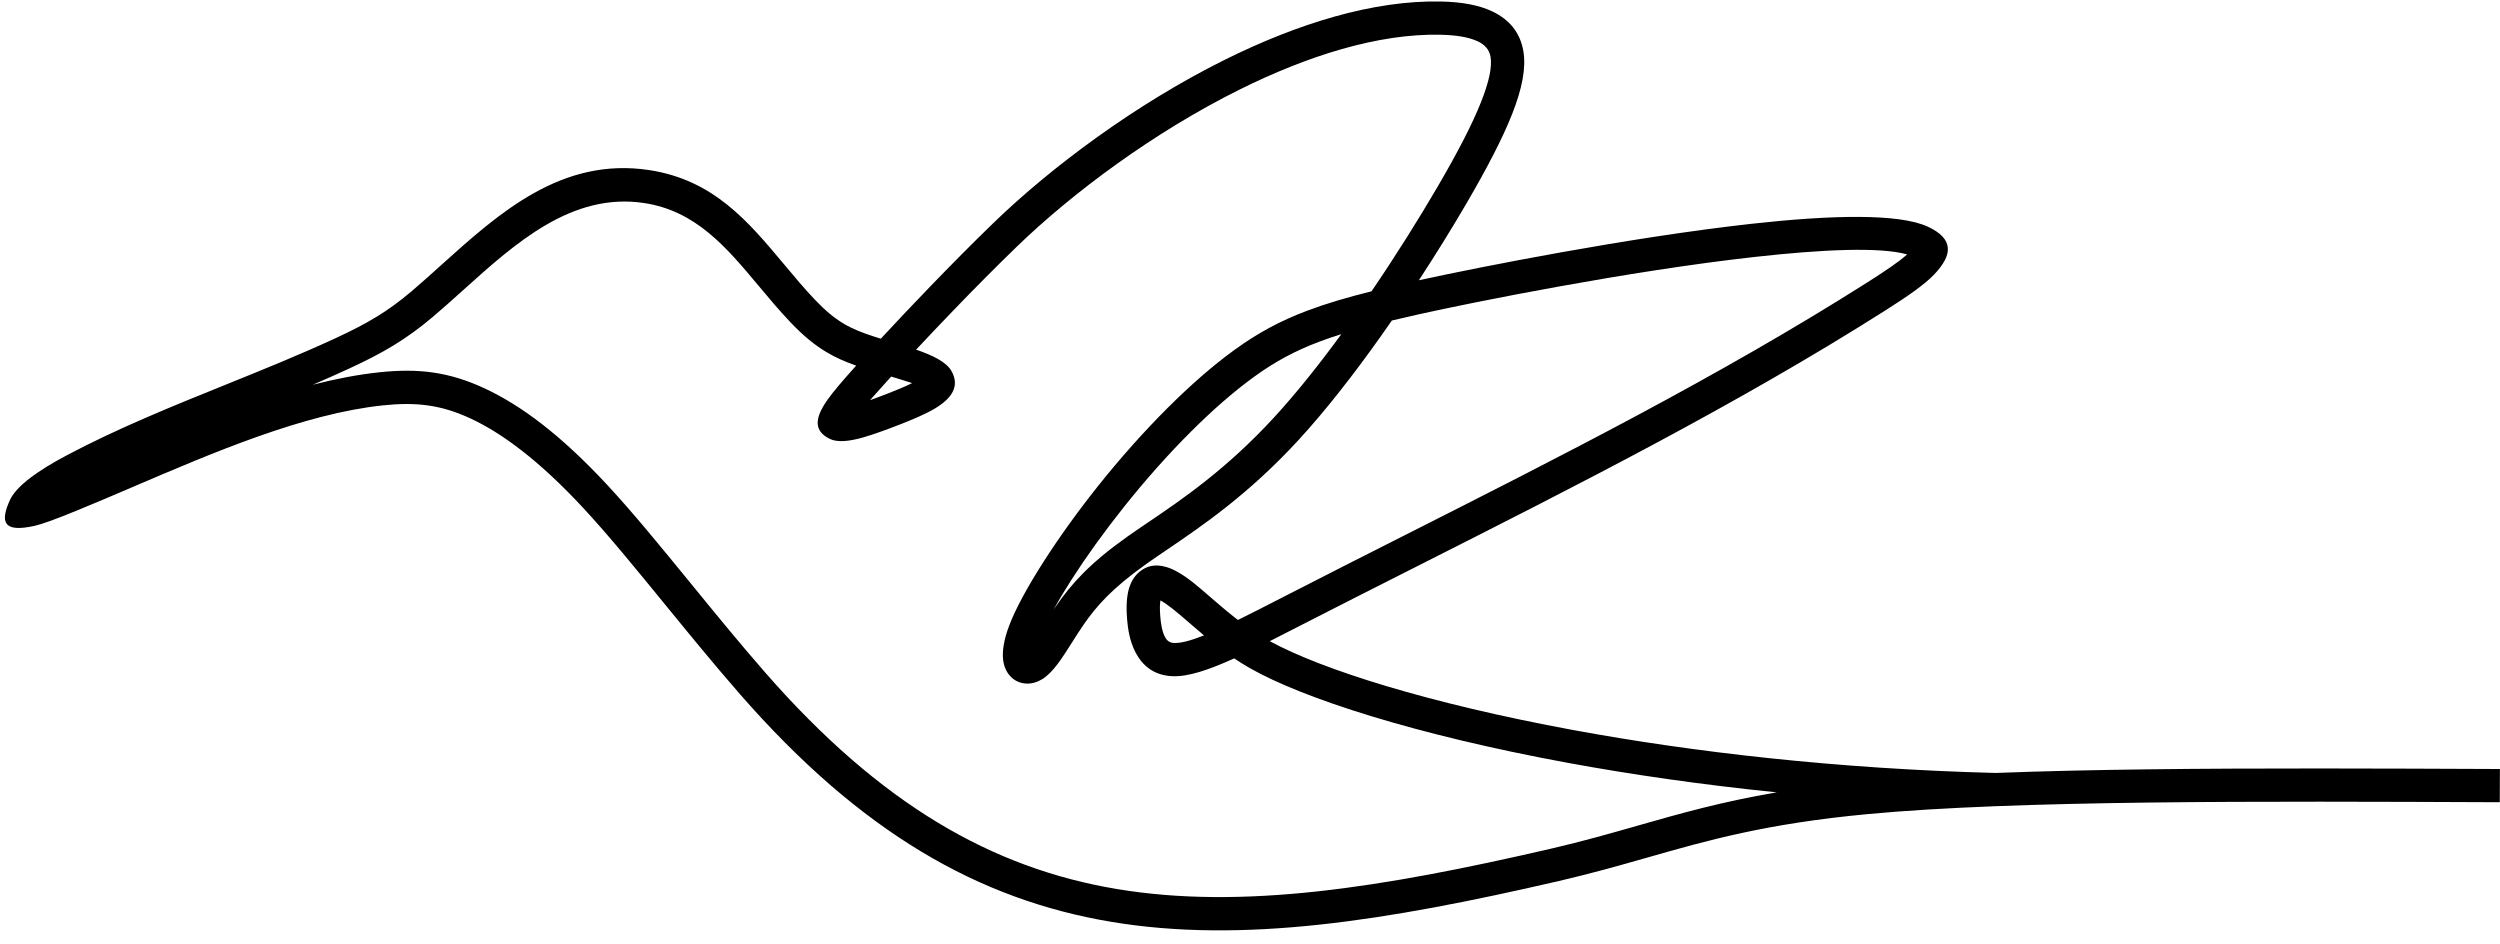 <?xml version="1.0" encoding="UTF-8"?><svg xmlns="http://www.w3.org/2000/svg" xmlns:xlink="http://www.w3.org/1999/xlink" clip-rule="evenodd" fill-rule="evenodd" height="1641.6" preserveAspectRatio="xMidYMid meet" stroke-linejoin="round" stroke-miterlimit="2" version="1.0" viewBox="321.4 1619.6 4348.6 1641.6" width="4348.6" zoomAndPan="magnify"><g><g><path d="M5208.33 0H10208.33V5000H5208.33z" fill="none" transform="translate(-5208.333)"/><g id="change1_1"><path d="M2128.81,562.117C2085.32,561.931 2041.84,561.745 2002.5,562.234C1963.29,562.72 1928.25,563.878 1901.53,566.376C1864.97,569.795 1843.91,575.803 1822.03,582.049C1812.21,584.85 1802.22,587.7 1790.29,590.463C1727.95,604.896 1676.39,613.021 1629.28,605.146C1581.77,597.204 1539.27,573.148 1495.68,523.214C1486.36,512.536 1477.35,501.498 1468.71,490.926C1458.29,478.156 1448.42,466.072 1439.39,456.328C1431.35,447.665 1424,440.897 1417.21,435.619C1410.53,430.425 1404.5,426.739 1398.97,424.151C1393.59,421.628 1388.64,420.115 1383.6,419.389C1378.5,418.654 1373.24,418.713 1367.3,419.337C1338.82,422.329 1306.31,436.254 1277.19,448.725C1270.59,451.553 1264.17,454.304 1256.81,457.316C1249.17,460.438 1244.63,462.069 1242.04,462.659C1230.56,465.268 1229.47,461.269 1233.11,453.303C1234,451.35 1236.27,448.476 1240.83,445.086C1243.79,442.889 1247.89,440.285 1253.49,437.318C1271.81,427.609 1291.35,419.709 1310.86,411.827C1324.12,406.469 1337.36,401.118 1350.17,395.193C1355.87,392.558 1360.58,390.155 1364.92,387.503C1369.22,384.879 1373.23,381.965 1377.58,378.28C1380.94,375.425 1384.54,372.184 1388.19,368.895C1408.98,350.174 1431.53,329.874 1463.09,334.702C1486.2,338.237 1498.65,353.141 1511.57,368.604C1515.18,372.928 1518.83,377.3 1522.62,381.284C1526.4,385.253 1529.6,387.896 1532.86,389.853C1536.14,391.823 1539.65,393.202 1543.98,394.602C1544.65,394.818 1545.47,395.073 1546.38,395.35C1551.58,389.738 1557.62,383.34 1563.99,376.736C1571.54,368.911 1579.51,360.857 1587.03,353.589C1607.78,333.53 1638.07,310.935 1670.13,295.005C1696.14,282.085 1723.42,273.502 1748.02,274.052C1755.07,274.21 1761.44,275.238 1766.45,277.652C1772.38,280.509 1776.39,285.074 1777.55,291.985C1778.52,297.856 1777.18,305.223 1773.48,314.582C1770.07,323.212 1764.59,333.81 1756.99,346.821C1752.11,355.177 1746.31,364.597 1739.95,374.333C1761.62,369.603 1815.65,358.897 1859.63,354.018C1888.1,350.859 1912.81,350.19 1923.23,355.14C1932.33,359.462 1932.12,365.111 1925.34,372.242C1921.78,375.99 1915.49,380.291 1907.51,385.352C1854.27,419.111 1796.56,448.286 1739.62,477.069C1724.93,484.494 1710.3,491.896 1698.09,498.156L1696.24,499.105C1692.77,500.884 1689.46,502.581 1686.31,504.171C1704.94,514.355 1743.6,526.583 1795.51,536.15C1838.53,544.078 1890.46,550.119 1947.42,551.584C1964.39,550.929 1982.87,550.522 2002.36,550.281C2041.75,549.791 2085.3,549.978 2128.86,550.164L2128.81,562.117ZM1818.74,570.517C1833.97,566.173 1848.8,561.942 1868.69,558.566C1841.48,555.802 1816.17,552.121 1793.35,547.915C1738.86,537.874 1698.21,524.747 1679.13,513.866C1677.2,512.765 1675.33,511.589 1673.52,510.367C1664.31,514.542 1656.92,517.024 1651.3,516.779C1644.55,516.485 1640.48,512.927 1638,508.199C1635.97,504.313 1635.25,499.842 1634.96,496.133C1634.66,492.478 1634.76,489.399 1635.25,486.889C1635.91,483.537 1637.3,480.988 1639.42,479.228C1641.98,477.097 1645.08,476.306 1649.14,477.512C1651.74,478.285 1654.83,480.011 1658.64,483.009C1660.36,484.362 1662.52,486.228 1664.9,488.29C1667.86,490.85 1671.21,493.745 1674.84,496.545C1679.63,494.197 1684.97,491.456 1690.8,488.464L1692.65,487.515C1707.95,479.667 1721.07,473.034 1734.23,466.381C1790.81,437.778 1848.17,408.783 1901.08,375.227C1907.5,371.157 1912.63,367.724 1915.59,365.039C1905.91,362.277 1885.1,363.243 1860.94,365.924C1815.38,370.978 1759.2,382.278 1739.88,386.591C1736.46,387.354 1733.25,388.093 1730.22,388.819C1728.88,390.752 1727.53,392.682 1726.17,394.606C1716.58,408.116 1706.42,421.183 1696.64,431.821C1678.61,451.412 1661.92,462.732 1649.26,471.319C1646.78,472.998 1644.47,474.565 1641.89,476.395C1635.76,480.75 1631.26,484.537 1627.71,488.096C1624.22,491.602 1621.61,494.923 1619.23,498.377C1617.82,500.433 1616.43,502.626 1615.11,504.711C1611.47,510.463 1608.28,515.502 1604.4,517.869C1602.58,518.976 1600.64,519.512 1598.75,519.431C1596.43,519.332 1594.36,518.394 1592.76,516.561C1591.54,515.163 1590.69,513.302 1590.39,510.983C1590.01,507.981 1590.55,503.796 1592.61,498.432C1594.88,492.493 1599.2,484.536 1604.88,475.671C1610.41,467.011 1617.22,457.513 1624.61,448.244C1632.36,438.542 1640.84,428.964 1649.48,420.339C1657.57,412.264 1665.78,405.047 1673.63,399.363C1681.98,393.323 1689.95,388.973 1699.97,385.207C1706.51,382.748 1713.92,380.554 1722.92,378.298C1731.83,365.208 1740.04,352.065 1746.63,340.774C1753.93,328.278 1759.15,318.208 1762.33,310.176C1765.21,302.871 1766.34,297.577 1765.73,293.953C1765.3,291.369 1763.68,289.602 1761.25,288.433C1757.91,286.823 1753.2,286.127 1747.78,286.006C1725.31,285.503 1699.9,293.584 1675.43,305.739C1644.54,321.091 1615.34,342.872 1595.33,362.213C1587.93,369.363 1580.07,377.306 1572.62,385.033C1567.89,389.936 1563.3,394.778 1559.08,399.289C1564.94,401.321 1569.89,403.667 1571.76,406.934C1574.92,412.45 1571.92,416.833 1565.81,420.485C1562.35,422.551 1557.61,424.519 1552.92,426.344C1548.26,428.156 1543.63,429.839 1539.92,430.899C1534.98,432.308 1530.75,432.732 1528.04,431.408C1522.49,428.693 1522.22,424.355 1527.21,417.315C1529.28,414.389 1532.68,410.411 1537.51,405.045C1533.57,403.662 1530.13,402.164 1526.72,400.118C1522.5,397.585 1518.51,394.316 1513.95,389.534C1509.78,385.155 1506.06,380.699 1502.38,376.292C1490.94,362.603 1479.92,349.408 1461.31,346.562C1435.32,342.586 1414.97,360.906 1396.21,377.801C1392.6,381.051 1389.05,384.25 1385.31,387.42C1380.49,391.507 1376,394.761 1371.15,397.722C1366.35,400.656 1361.26,403.257 1355.18,406.068C1350.84,408.076 1346.44,410.022 1342,411.927C1350.16,409.829 1358.22,408.256 1366.08,407.43C1372.98,406.705 1379.17,406.648 1385.29,407.53C1391.47,408.42 1397.5,410.26 1404.04,413.323C1410.43,416.319 1417.24,420.454 1424.57,426.151C1431.79,431.764 1439.61,438.961 1448.15,448.172C1457.34,458.081 1467.38,470.381 1478,483.379C1486.59,493.904 1495.56,504.894 1504.68,515.339C1546.26,562.958 1586.49,585.852 1631.25,593.333C1676.41,600.883 1726.65,592.906 1787.62,578.791C1798.93,576.171 1808.92,573.321 1818.74,570.517ZM1561.35,412.887C1561.34,412.862 1561.31,412.833 1561.28,412.803C1561.65,413.424 1561.82,413.702 1561.35,412.887ZM1557.63,411.331C1555.6,410.652 1552.93,409.834 1550.11,408.985C1549.51,409.639 1548.93,410.277 1548.37,410.898C1546.11,413.379 1544.15,415.562 1542.49,417.469C1544.48,416.766 1546.54,415.989 1548.61,415.188C1551.85,413.929 1555.07,412.615 1557.63,411.331ZM1687.82,423.712C1695.81,415.027 1704.08,404.639 1712.06,393.718C1709.27,394.59 1706.66,395.481 1704.18,396.41C1695.26,399.765 1688.14,403.655 1680.66,409.066C1673.27,414.414 1665.54,421.213 1657.92,428.823C1649.65,437.069 1641.49,446.296 1633.99,455.697C1626.74,464.781 1620.19,473.914 1614.95,482.093C1612.5,485.934 1610.32,489.57 1608.5,492.895C1608.79,492.459 1609.09,492.02 1609.39,491.58C1612.14,487.588 1615.16,483.74 1619.23,479.659C1623.24,475.632 1628.24,471.412 1634.95,466.645C1636.96,465.222 1639.65,463.394 1642.55,461.428C1654.68,453.208 1670.66,442.37 1687.82,423.712ZM1651.82,504.826C1654.37,504.937 1658.02,503.93 1662.64,502.089C1660.67,500.444 1658.81,498.837 1657.07,497.337C1654.98,495.525 1653.08,493.885 1651.23,492.43C1649.43,491.011 1648.03,490.064 1646.96,489.506C1646.74,490.909 1646.72,492.804 1646.91,495.195C1647.11,497.719 1647.53,500.635 1648.6,502.669C1649.22,503.861 1650.21,504.757 1651.82,504.826Z" fill-rule="nonzero" transform="translate(-5623.196 297.198) scale(4.835)"/></g></g></g></svg>